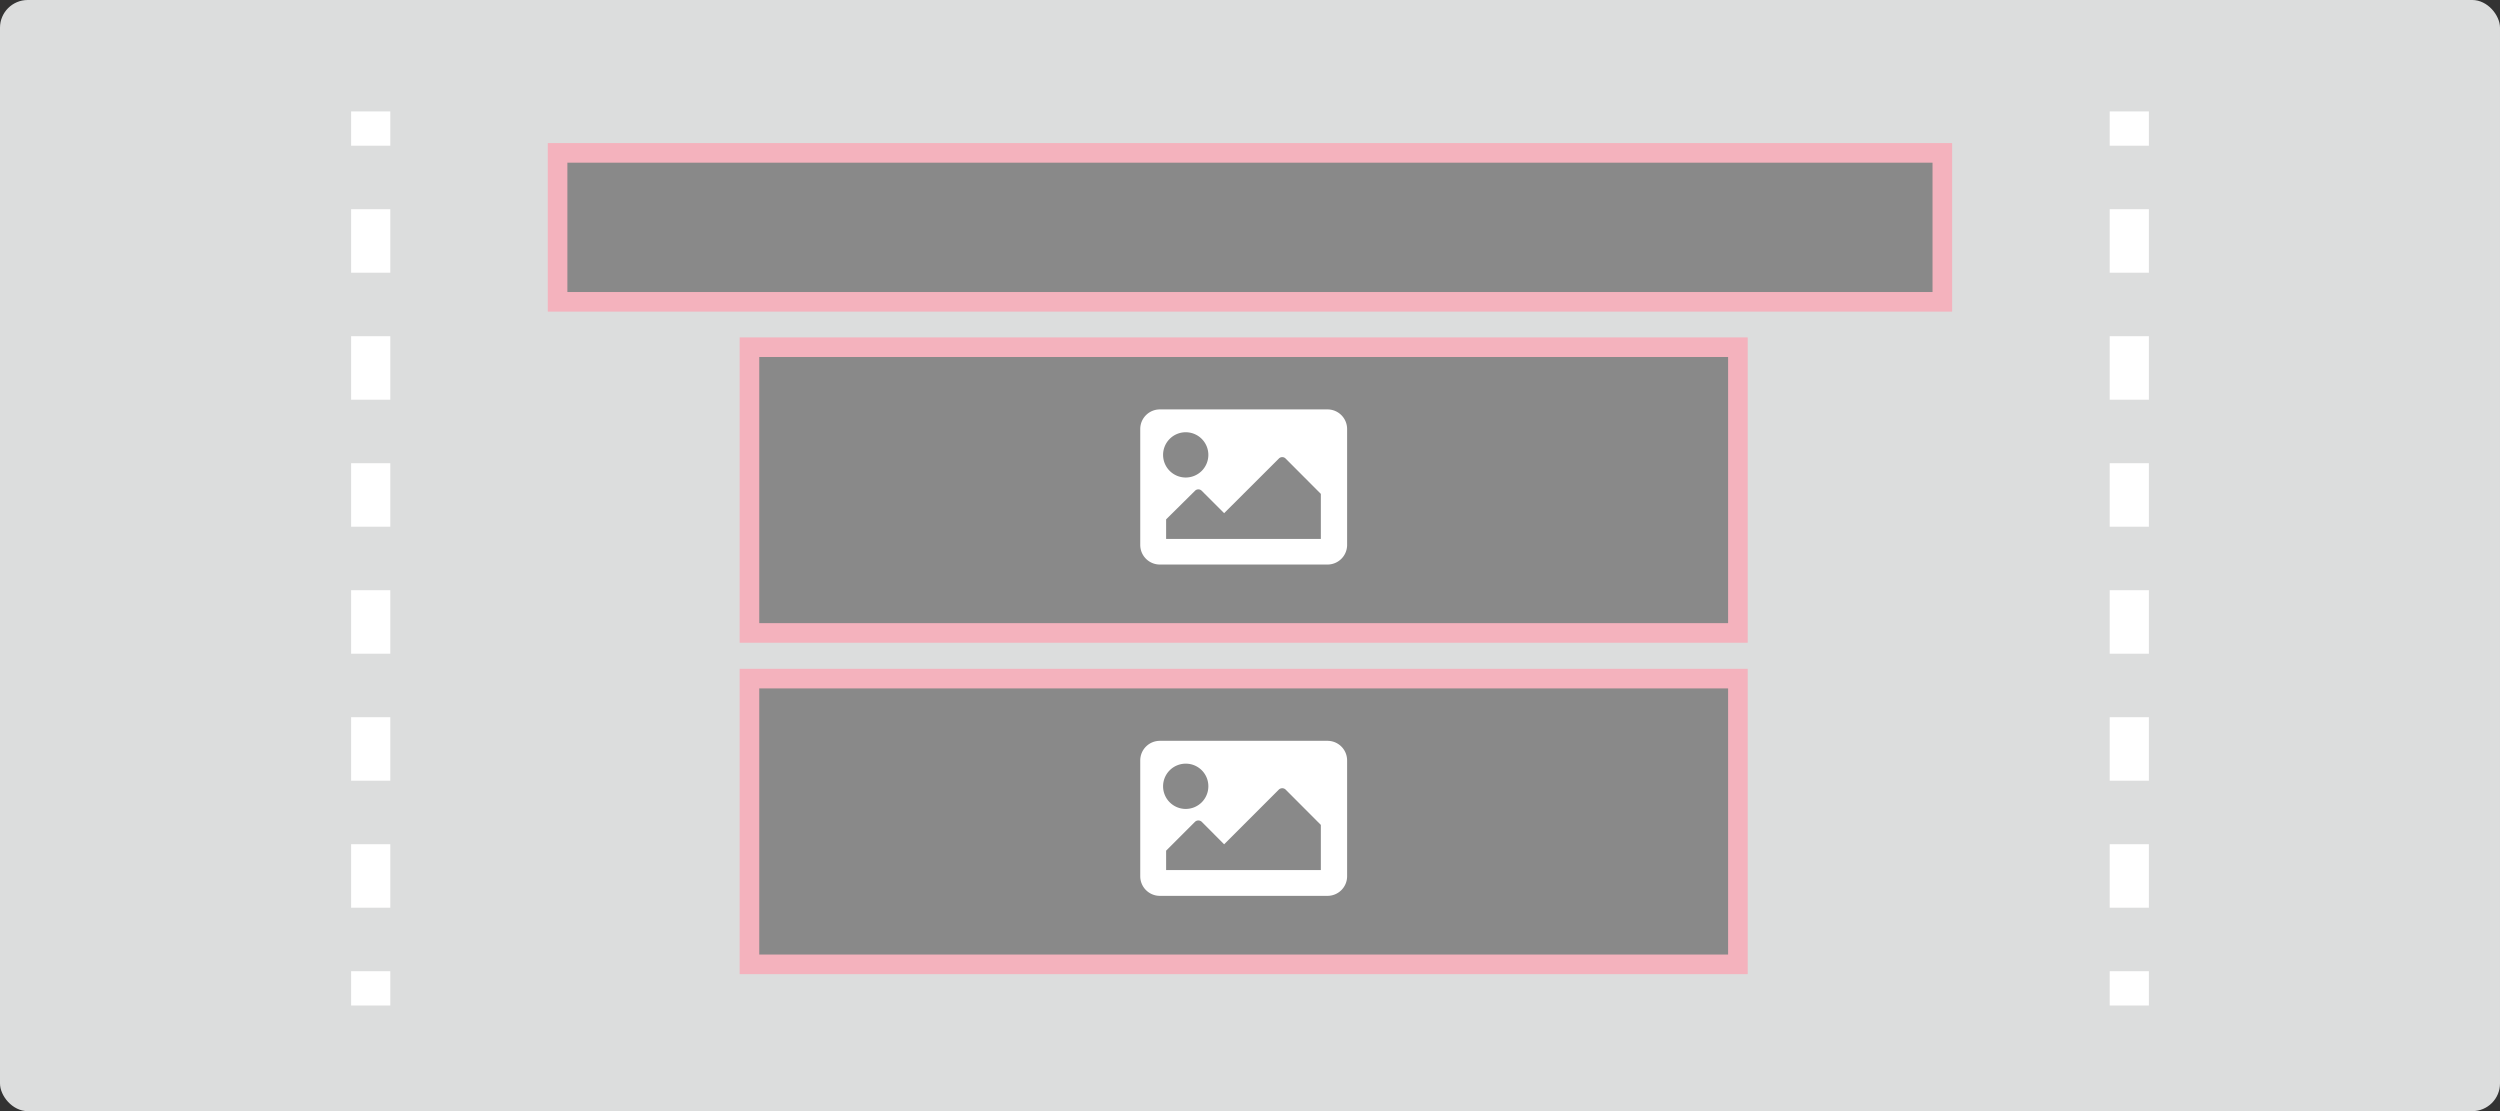 <svg xmlns="http://www.w3.org/2000/svg" viewBox="0 0 255.12 113.39"><rect x="0" y="0" width="255.12" height="113.39" fill="#333333" stroke="none"/><defs><style>.cls-1{fill:#dcdddd;}.cls-2,.cls-3{fill:none;stroke:#fff;stroke-width:4px;}.cls-2,.cls-3,.cls-4{stroke-miterlimit:10;}.cls-3{stroke-dasharray:6.48 6.48;}.cls-4{fill:#898989;stroke:#f4b2bd;stroke-width:2px;}.cls-5{fill:#fff;}</style></defs><g id="レイヤー_2" data-name="レイヤー 2"><g id="レイヤー_1-2" data-name="レイヤー 1"><rect class="cls-1" width="255.12" height="113.39" rx="2.83"/><line class="cls-2" x1="217.29" y1="11.37" x2="217.29" y2="14.87"/><line class="cls-3" x1="217.29" y1="21.35" x2="217.29" y2="95.87"/><line class="cls-2" x1="217.29" y1="99.11" x2="217.29" y2="102.61"/><line class="cls-2" x1="37.83" y1="11.37" x2="37.83" y2="14.87"/><line class="cls-3" x1="37.83" y1="21.35" x2="37.83" y2="95.87"/><line class="cls-2" x1="37.83" y1="99.11" x2="37.83" y2="102.61"/><rect class="cls-4" x="56.9" y="15.6" width="141.31" height="15.2"/><rect class="cls-4" x="76.48" y="35.43" width="100.87" height="29.16"/><path class="cls-5" d="M135.47,57.61H118.36a2,2,0,0,1-2-2V43.78a2,2,0,0,1,2-2h17.11a2,2,0,0,1,2,2V55.63A2,2,0,0,1,135.47,57.61ZM121,44.11a2.31,2.31,0,1,0,2.31,2.31A2.31,2.31,0,0,0,121,44.11ZM119,55h15.79v-4.6l-3.59-3.6a.48.48,0,0,0-.7,0l-5.58,5.57-2.28-2.28a.48.48,0,0,0-.7,0L119,53Z"/><rect class="cls-4" x="76.48" y="69.25" width="100.87" height="29.16"/><path class="cls-5" d="M135.47,91.42H118.36a2,2,0,0,1-2-2V77.6a2,2,0,0,1,2-2h17.11a2,2,0,0,1,2,2V89.45A2,2,0,0,1,135.47,91.42ZM121,77.93a2.31,2.31,0,1,0,2.31,2.3A2.3,2.3,0,0,0,121,77.93Zm-2,10.86h15.79V84.18l-3.59-3.6a.5.5,0,0,0-.7,0l-5.58,5.58-2.28-2.29a.5.5,0,0,0-.7,0L119,86.81Z"/></g></g></svg>
